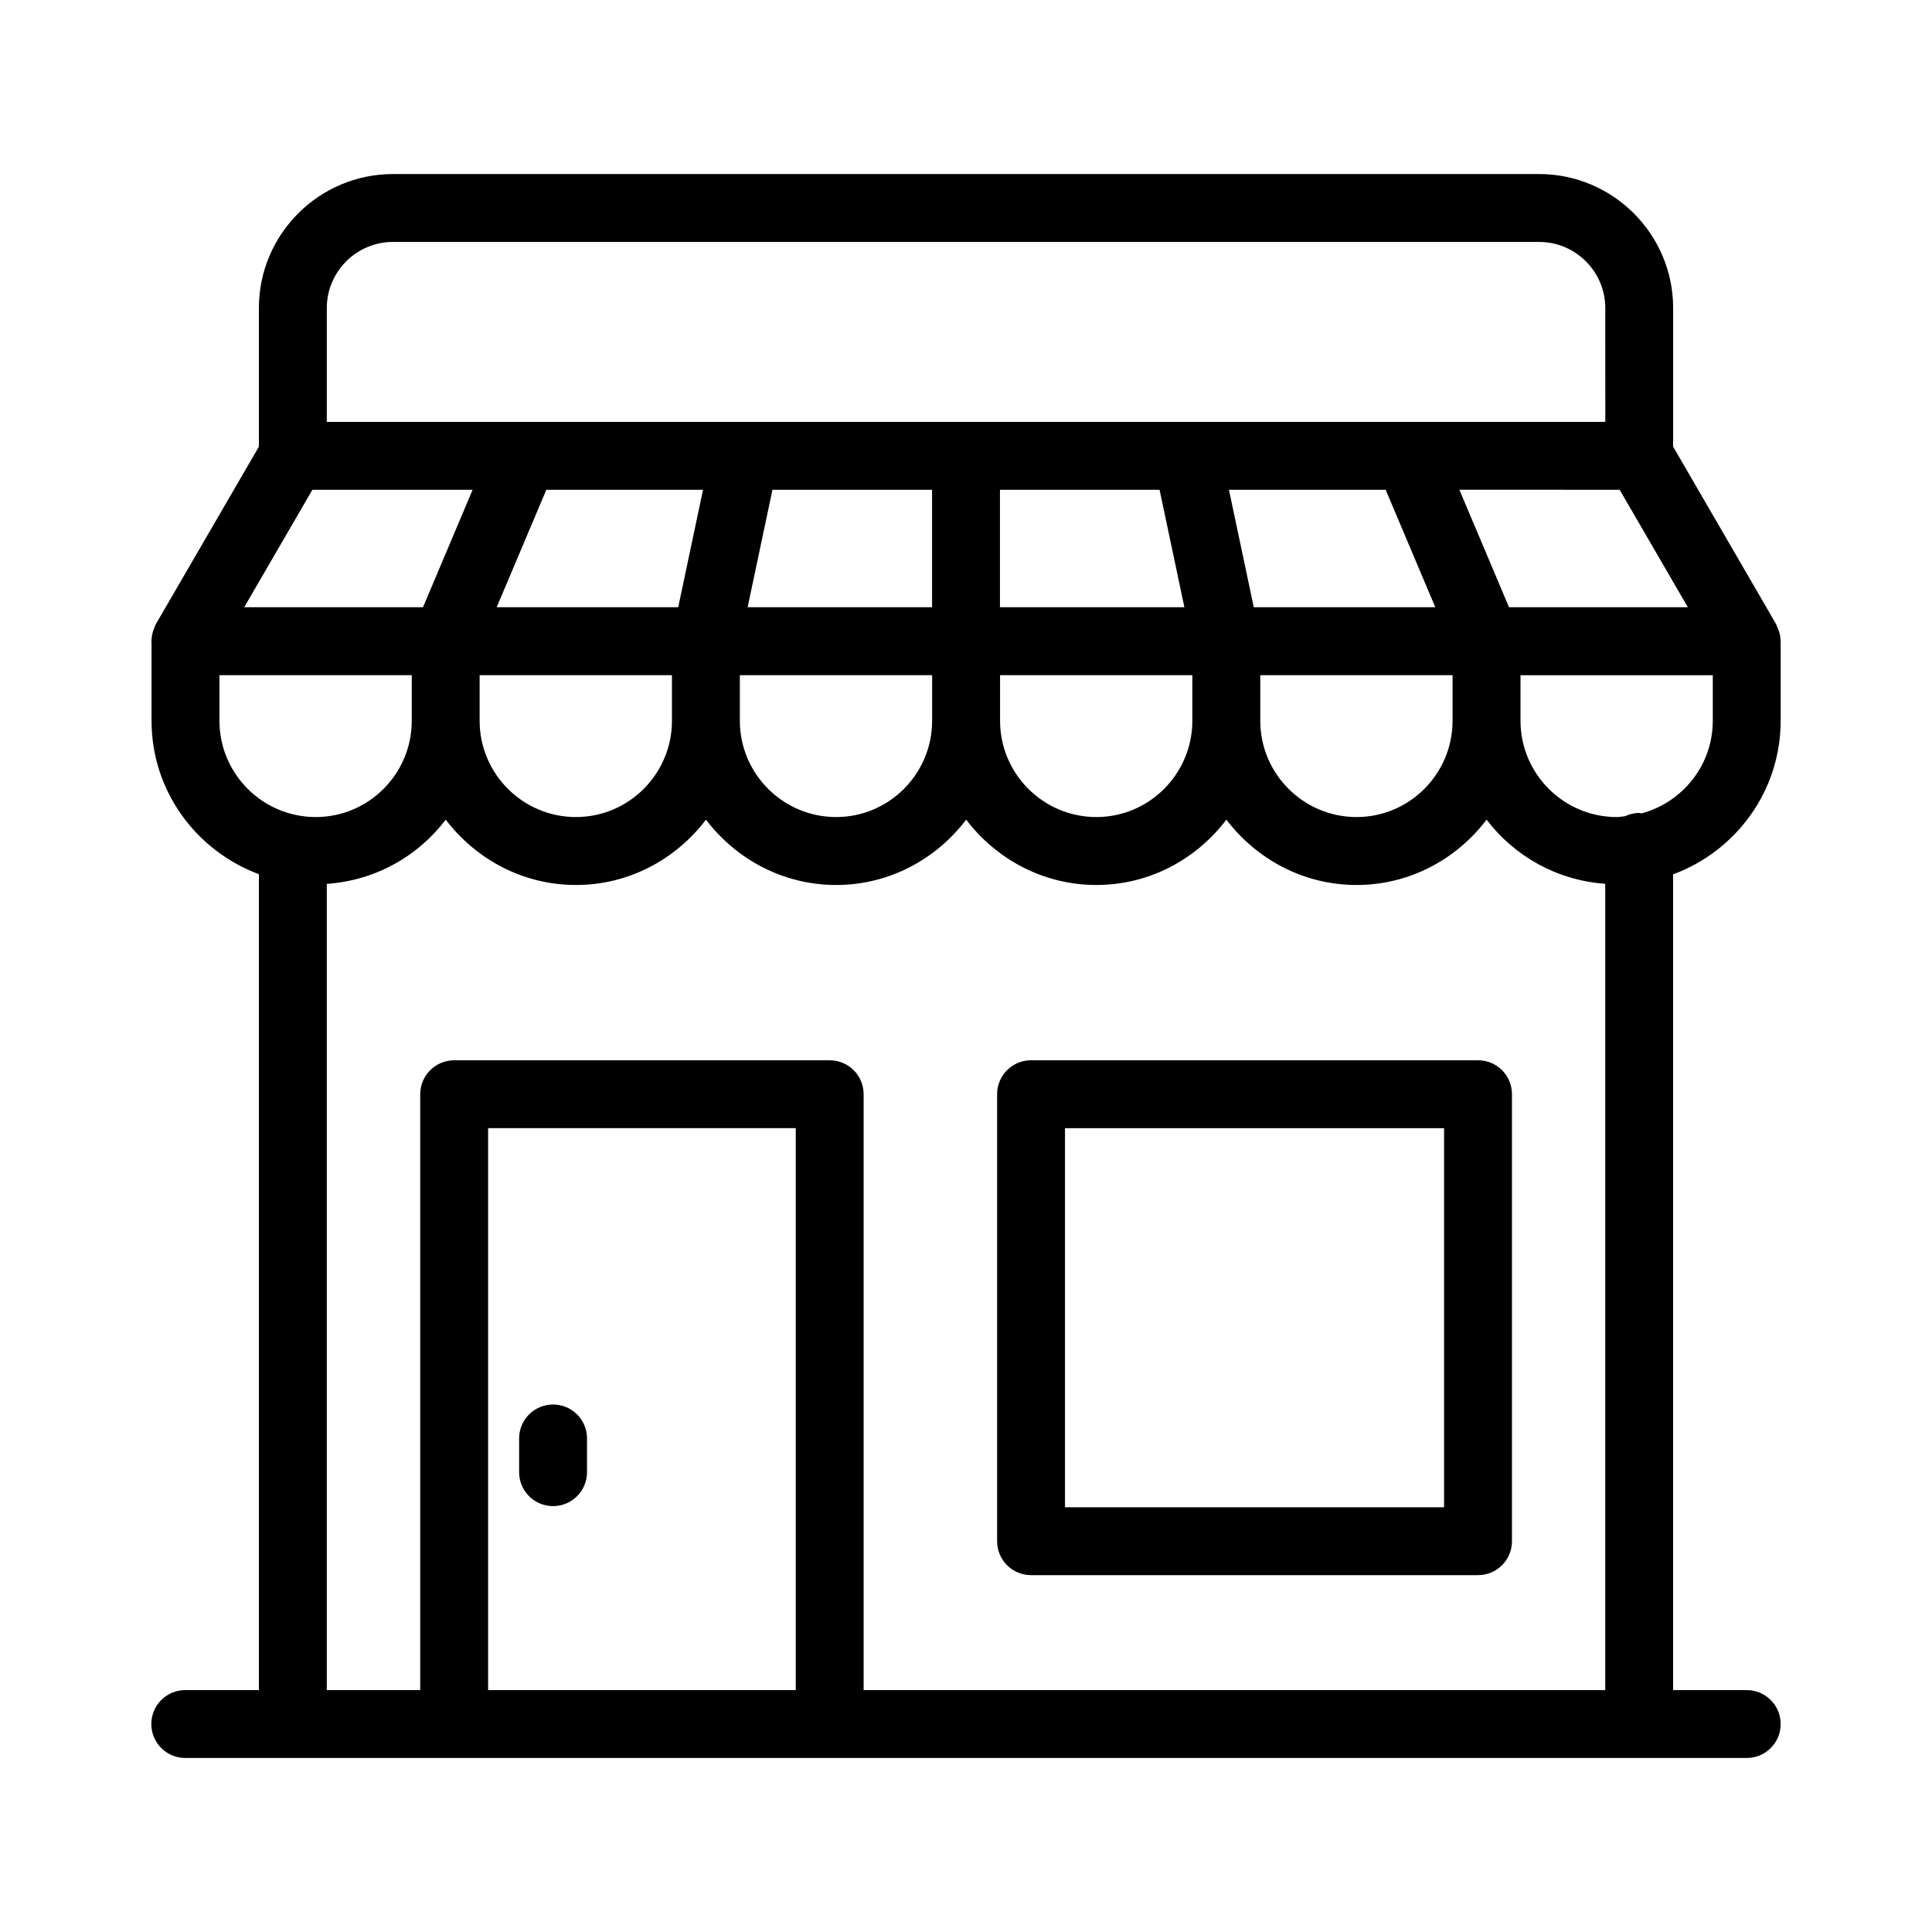<?xml version="1.0" encoding="UTF-8"?>
<!-- Uploaded to: SVG Repo, www.svgrepo.com, Generator: SVG Repo Mixer Tools -->
<svg fill="#000000" width="800px" height="800px" version="1.1" viewBox="144 144 512 512" xmlns="http://www.w3.org/2000/svg">
 <g>
  <path d="m184.16 314.52v20.484c0 18.676 11.891 34.508 28.449 40.668v216.22h-19.512c-4.973 0-8.996 4.023-8.996 8.996 0 4.973 4.023 8.996 8.996 8.996h413.8c4.973 0 8.996-4.023 8.996-8.996 0-4.973-4.023-8.996-8.996-8.996h-19.512v-216.18c16.586-6.129 28.508-21.984 28.508-40.703v-20.938c0.016-1.121-0.227-2.223-0.633-3.289-0.086-0.234-0.176-0.453-0.281-0.68-0.105-0.223-0.156-0.465-0.281-0.68l-27.297-47.051v-36.719c0-19.594-15.945-35.531-35.547-35.531l-303.71 0.004c-19.594 0-35.539 15.945-35.539 35.539v36.711l-27.316 47.051c-0.168 0.289-0.246 0.609-0.379 0.91-0.023 0.055-0.043 0.109-0.066 0.164-0.535 1.293-0.777 2.652-0.688 4.023zm17.996 20.484v-12.07h50.965v12.07c0 14.074-11.414 25.523-25.445 25.523-14.074 0-25.52-11.445-25.52-25.523zm24.633-61.207h42.461l-10.285 24.344-2.863 6.777-47.379-0.004zm224.51 0 6.574 31.117h-48.875v-31.117zm121.93 0 18.059 31.117h-47.387l-2.863-6.777-10.285-24.344zm-302.12 49.137h50.965v12.07c0 14.074-11.414 25.523-25.445 25.523-14.074 0-25.523-11.449-25.523-25.523zm68.961 0h50.957v12.07c0 14.074-11.414 25.523-25.434 25.523-14.074 0-25.523-11.449-25.523-25.523zm68.957 0h50.957v12.07c0 14.074-11.414 25.523-25.434 25.523-14.074 0-25.523-11.449-25.523-25.523zm68.961 0h50.957v12.07c0 14.074-11.414 25.523-25.434 25.523-14.074 0-25.523-11.449-25.523-25.523zm33.227-49.137 2.875 6.801 10.273 24.316h-48.102l-6.578-31.117zm-120.21 31.117h-48.875l6.574-31.117h42.301zm-67.27 0h-48.102l10.273-24.316 2.875-6.801h41.531zm-50.379 286.98v-148.92h81.523v148.92zm99.516 0v-157.91c0-4.973-4.023-8.996-8.996-8.996h-99.516c-4.973 0-8.996 4.023-8.996 8.996v157.91h-24.762v-213.66c12.867-0.879 24.145-7.309 31.523-17.012 7.957 10.449 20.395 17.309 34.512 17.309 14.09 0 26.508-6.863 34.449-17.309 7.957 10.449 20.395 17.309 34.512 17.309 14.09 0 26.508-6.863 34.445-17.312 7.957 10.449 20.398 17.312 34.516 17.312 14.09 0 26.508-6.863 34.445-17.312 7.957 10.449 20.398 17.312 34.516 17.312 14.09 0 26.504-6.863 34.445-17.312 7.363 9.672 18.605 16.086 31.441 17v213.68zm206.14-232.33c-0.215-0.016-0.398-0.125-0.617-0.125-1.348 0-2.598 0.34-3.742 0.867-0.734 0.062-1.438 0.223-2.188 0.223-14.066 0-25.516-11.449-25.516-25.523v-12.07h50.957v12.07c0.004 11.789-8.047 21.641-18.895 24.559zm-330.86-151.45h303.71c9.684 0 17.555 7.863 17.555 17.535l0.008 30.152h-338.82v-30.145c0-9.672 7.875-17.543 17.547-17.543z"/>
  <path d="m290.57 516.21c-4.973 0-8.996 4.023-8.996 8.996v8.934c0 4.973 4.023 8.996 8.996 8.996 4.973 0 8.996-4.023 8.996-8.996v-8.934c0-4.973-4.023-8.996-8.996-8.996z"/>
  <path d="m535.69 424.98h-118.45c-4.973 0-8.996 4.023-8.996 8.996v118.46c0 4.973 4.023 8.996 8.996 8.996h118.45c4.973 0 8.996-4.023 8.996-8.996v-118.46c0-4.973-4.023-8.996-8.996-8.996zm-8.996 118.46h-100.46v-100.46h100.46z"/>
 </g>
</svg>